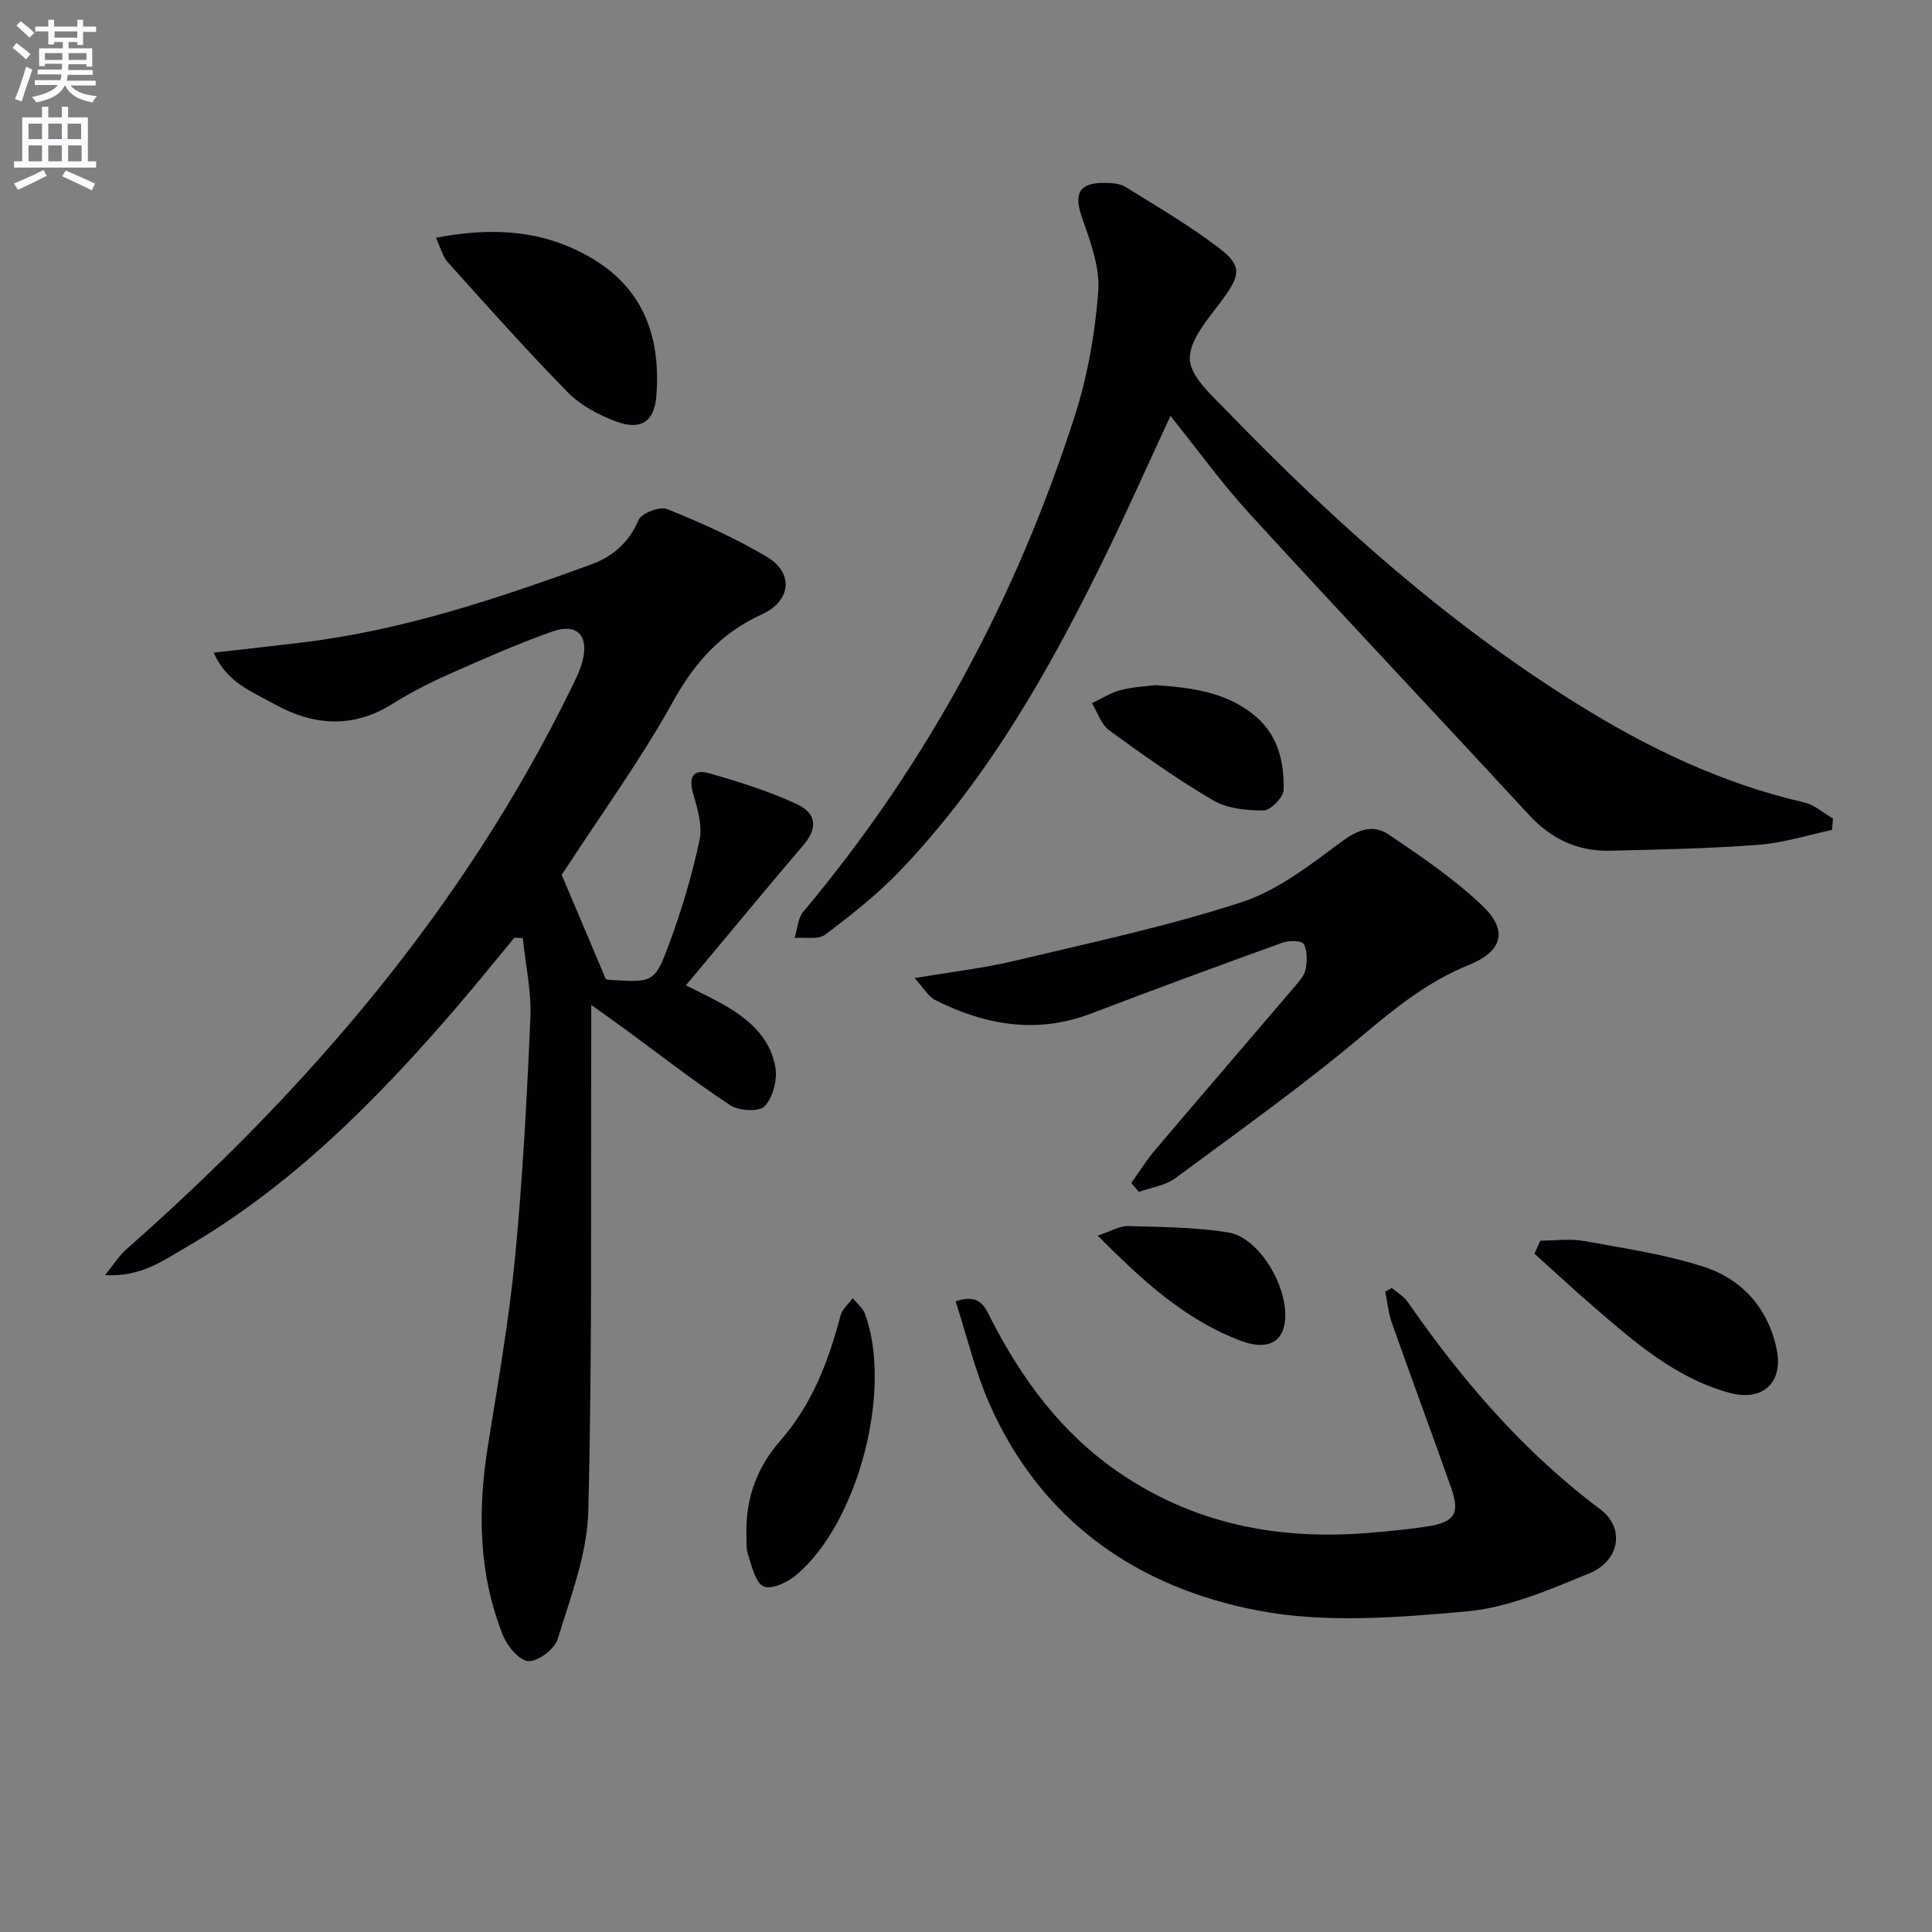 <svg enable-background="new 0 0 400 400" viewBox="0 0 400 400" xmlns="http://www.w3.org/2000/svg"><rect x="0" y="0" width="400" height="400" fill="#808080" stroke="none"/><path d="m2.6 9.9.8-1c.9.7 1.9 1.4 2.9 2.3l-.9 1.1c-1.1-1-2-1.8-2.8-2.4zm.5 10.6c.9-2.1 1.6-4.3 2.3-6.7.4.2.8.4 1.3.6-.7 2.1-1.5 4.3-2.2 6.6zm.3-15.2.9-.9c1 .8 2 1.6 2.8 2.4l-1 1c-.9-.9-1.8-1.7-2.7-2.5zm12.6-1.2h1.2v1.4h2.7v1.1h-2.7v2.7h-1.2v-.6h-1.8v1.3h4.9v3.8h-1.2v-.5h-3.7c0 .4-.1.9-.1 1.2h5.1v1h-5.2c0 .5-.1.9-.2 1.2h6v1h-5.2c1.1 1.3 2.9 2 5.5 2.2-.4.4-.7.8-.9 1.3-2.9-.5-4.8-1.6-5.7-3.5h-.1c-.8 1.7-2.7 2.9-5.9 3.5-.2-.4-.6-.8-.9-1.1 2.8-.6 4.6-1.4 5.4-2.5h-4.8v-1h5.3c.1-.3.2-.7.2-1.2h-4.9v-1h5c0-.4 0-.8.1-1.2h-3.6v.5h-1.2v-3.7h4.9v-1.3h-1.8v.5h-1.2v-2.7h-2.7v-1h2.7v-1.4h1.2v1.4h4.8zm-6.7 8.3h3.6c0-.4 0-.9 0-1.4h-3.6zm1.9-4.6h4.8v-1.3h-4.7v1.3zm6.7 3.2h-3.7v1.4h3.7z" fill="#fbfafc"/><path d="m8.7 22.1h1.3v2.2h2.8v-2.2h1.3v2.2h4.1v9.1h1.7v1.3h-17v-1.3h1.7v-9.1h4.1zm.3 13.1.7 1.2c-1.8.9-3.8 1.9-6 2.9-.2-.4-.5-.8-.8-1.3 2.3-1 4.4-1.9 6.1-2.8zm-3.1-6.4h2.8v-3.2h-2.8zm0 4.6h2.8v-3.3h-2.8zm4.1-4.6h2.8v-3.2h-2.8zm0 4.6h2.8v-3.3h-2.8zm3.6 1.9c2.1.9 4.1 1.8 6.1 2.7l-.7 1.4c-2.2-1.1-4.2-2-6.1-2.9zm3.2-9.7h-2.8v3.2h2.8zm-2.7 7.8h2.8v-3.3h-2.8z" fill="#fbfafc"/><g fill="#010104"><path d="m116.28 181.08c3.19 7.54 6.06 14.32 9.15 21.65-.18-.03.45.14 1.1.17 8.77.5 9.05.6 12.21-8.03 2.5-6.82 4.59-13.85 6.09-20.95.63-2.95-.39-6.43-1.29-9.48-1.01-3.41-.15-5.29 3.19-4.36 6.2 1.74 12.4 3.71 18.23 6.4 4.26 1.96 4.26 5.11 1.37 8.5-6.37 7.44-12.6 15-18.88 22.51-1.7 2.04-3.4 4.08-5.44 6.52 2.49 1.26 4.96 2.41 7.33 3.73 5.4 3 10.12 6.9 11.2 13.25.44 2.58-.5 6.19-2.21 8.04-1.11 1.2-5.35.98-7.14-.2-7.48-4.93-14.55-10.46-21.79-15.76-1.97-1.44-3.97-2.84-6.99-5.01 0 3.05.01 4.97 0 6.89-.11 32.66.22 65.33-.61 97.97-.23 8.87-3.68 17.74-6.32 26.4-.64 2.08-4.02 4.67-6.05 4.6-1.87-.06-4.4-3.09-5.3-5.34-5.08-12.71-5.25-25.89-3.11-39.26 2.07-12.94 4.35-25.88 5.61-38.9 1.59-16.54 2.47-33.16 3.18-49.77.23-5.44-1.01-10.94-1.57-16.41-.58-.04-1.15-.07-1.73-.11-4.22 5.08-8.36 10.23-12.68 15.23-16.28 18.84-33.75 36.38-55.51 49-4.63 2.68-9.16 6.05-16.57 5.64 1.9-2.34 2.94-4.05 4.37-5.31 37.69-33.22 69.92-70.76 92.16-116.22.88-1.79 1.79-3.61 2.3-5.52 1.41-5.36-1.07-8.02-6.28-6.18-7.33 2.6-14.47 5.77-21.59 8.93-3.95 1.75-7.82 3.75-11.48 6.04-8.26 5.19-16.51 4.47-24.55-.03-4.47-2.5-9.72-4.38-12.44-10.58 6.6-.76 12.58-1.41 18.56-2.14 20.6-2.51 40.12-9.03 59.48-16.08 4.47-1.63 7.91-4.49 9.92-9.24.6-1.42 4.42-2.88 5.94-2.27 7.07 2.86 14.11 6 20.65 9.9 5.64 3.36 4.96 9.17-1.04 11.89-8.4 3.81-13.91 9.93-18.41 18.06-6.59 11.89-14.63 22.98-22.06 34.4-.54.8-1.11 1.59-1 1.43z"/><path d="m379.29 171.83c-5.02 1.06-10 2.68-15.08 3.07-10.28.78-20.6 1-30.91 1.23-6.66.15-12.15-2.43-16.75-7.42-19.19-20.79-38.62-41.36-57.73-62.23-5.81-6.34-10.87-13.37-16.49-20.37-4.48 9.66-8.65 19.05-13.15 28.29-11.55 23.71-24.42 46.61-42.8 65.85-4.69 4.9-10.11 9.17-15.53 13.26-1.45 1.1-4.19.5-6.33.68.57-1.82.65-4.06 1.78-5.41 25.55-30.47 44.06-64.82 56.19-102.57 2.67-8.29 4.22-17.12 4.89-25.81.39-4.98-1.6-10.32-3.32-15.22-1.79-5.09-.73-7.37 4.68-7.32 1.46.01 3.15.13 4.32.86 6.62 4.12 13.4 8.07 19.55 12.81 4.62 3.56 4.07 5.57.6 10.35-2.82 3.88-6.89 8.23-6.87 12.36.02 3.66 4.56 7.63 7.71 10.88 22.05 22.79 45.57 43.87 72.61 60.69 14.6 9.08 29.97 16.45 46.88 20.32 2.13.49 3.98 2.2 5.97 3.34-.07.79-.14 1.58-.22 2.36z"/><path d="m197.85 269.43c5.04-1.74 6.06 1.18 7.34 3.67 6.39 12.45 14.49 23.47 26.15 31.54 15.74 10.9 33.34 14.29 52.12 12.72 4.13-.35 8.27-.72 12.36-1.38 5.37-.87 6.47-2.73 4.64-7.91-4.04-11.42-8.26-22.77-12.29-34.18-.73-2.06-.92-4.3-1.37-6.46.45-.26.91-.52 1.36-.78 1.11.96 2.49 1.75 3.3 2.92 11.27 16.22 23.98 31.04 39.92 42.96 5.03 3.77 4.03 10.59-2.28 13.19-8.23 3.38-16.81 7.14-25.49 7.91-14.32 1.28-29.26 2.48-43.19-.19-25.13-4.82-45.02-18.66-55.68-43.06-2.88-6.62-4.57-13.77-6.89-20.95z"/><path d="m234.21 244.93c1.65-2.3 3.14-4.72 4.97-6.87 9.68-11.41 19.45-22.74 29.16-34.13.85-1 1.82-2.18 2.01-3.4.27-1.68.35-3.78-.46-5.1-.44-.73-3.04-.73-4.38-.25-13.25 4.78-26.47 9.65-39.63 14.67-11.25 4.29-21.9 2.4-32.23-2.79-1.45-.73-2.39-2.48-4.29-4.55 7.66-1.3 14.36-2.07 20.87-3.62 15.66-3.73 31.46-7.1 46.74-12.07 7.48-2.43 14.22-7.67 20.67-12.48 3.45-2.57 6.6-3.77 9.87-1.56 6.71 4.53 13.5 9.13 19.34 14.68 5.5 5.23 4.25 9.49-2.82 12.36-8.31 3.37-15.02 8.75-21.84 14.48-12.45 10.46-25.74 19.94-38.84 29.62-2.08 1.54-5.01 1.93-7.54 2.85-.54-.61-1.07-1.23-1.6-1.84z"/><path d="m90.26 49.23c12.11-2.36 22.96-1.52 32.88 4.61 10.49 6.48 13.7 16.62 12.73 28.31-.43 5.18-3.25 7-8.29 5.12-3.61-1.34-7.35-3.32-10.01-6.03-8.57-8.73-16.7-17.88-24.88-26.97-1.07-1.19-1.47-3-2.43-5.04z"/><path d="m318.92 256.86c3.04 0 6.16-.45 9.11.09 8.26 1.49 16.66 2.75 24.61 5.29 8.01 2.56 13.42 8.58 15.19 17.06 1.46 7-2.92 10.95-9.77 9.07-11.25-3.09-19.74-10.59-28.28-17.96-4.1-3.54-8.06-7.23-12.09-10.85.41-.9.82-1.8 1.23-2.7z"/><path d="m154.53 317.4c-.11-7.31 2.2-13.62 7.07-19.18 6.49-7.41 9.95-16.37 12.4-25.8.35-1.35 1.67-2.44 2.54-3.65.87 1.09 2.11 2.05 2.57 3.3 5.71 15.71-1.38 43.04-14.14 53.93-1.81 1.55-5.16 3.16-6.85 2.46-1.72-.72-2.43-4.2-3.25-6.58-.46-1.38-.25-2.98-.34-4.48z"/><path d="m239.21 141.85c7.57.51 14.22 1.43 19.96 5.82 5.32 4.06 6.73 9.78 6.59 15.86-.04 1.53-2.68 4.25-4.15 4.26-3.51.04-7.52-.38-10.46-2.1-7.45-4.36-14.52-9.39-21.5-14.48-1.67-1.22-2.41-3.72-3.58-5.62 1.98-.93 3.87-2.17 5.95-2.71 2.55-.68 5.24-.77 7.19-1.03z"/><path d="m227.26 255.82c2.71-.88 4.54-2.02 6.34-1.97 6.92.19 13.92.22 20.73 1.32s13.2 12.71 11.51 19.5c-.92 3.71-4.25 4.69-8.91 2.94-11.53-4.33-20.29-12.37-29.67-21.79z"/></g></svg>